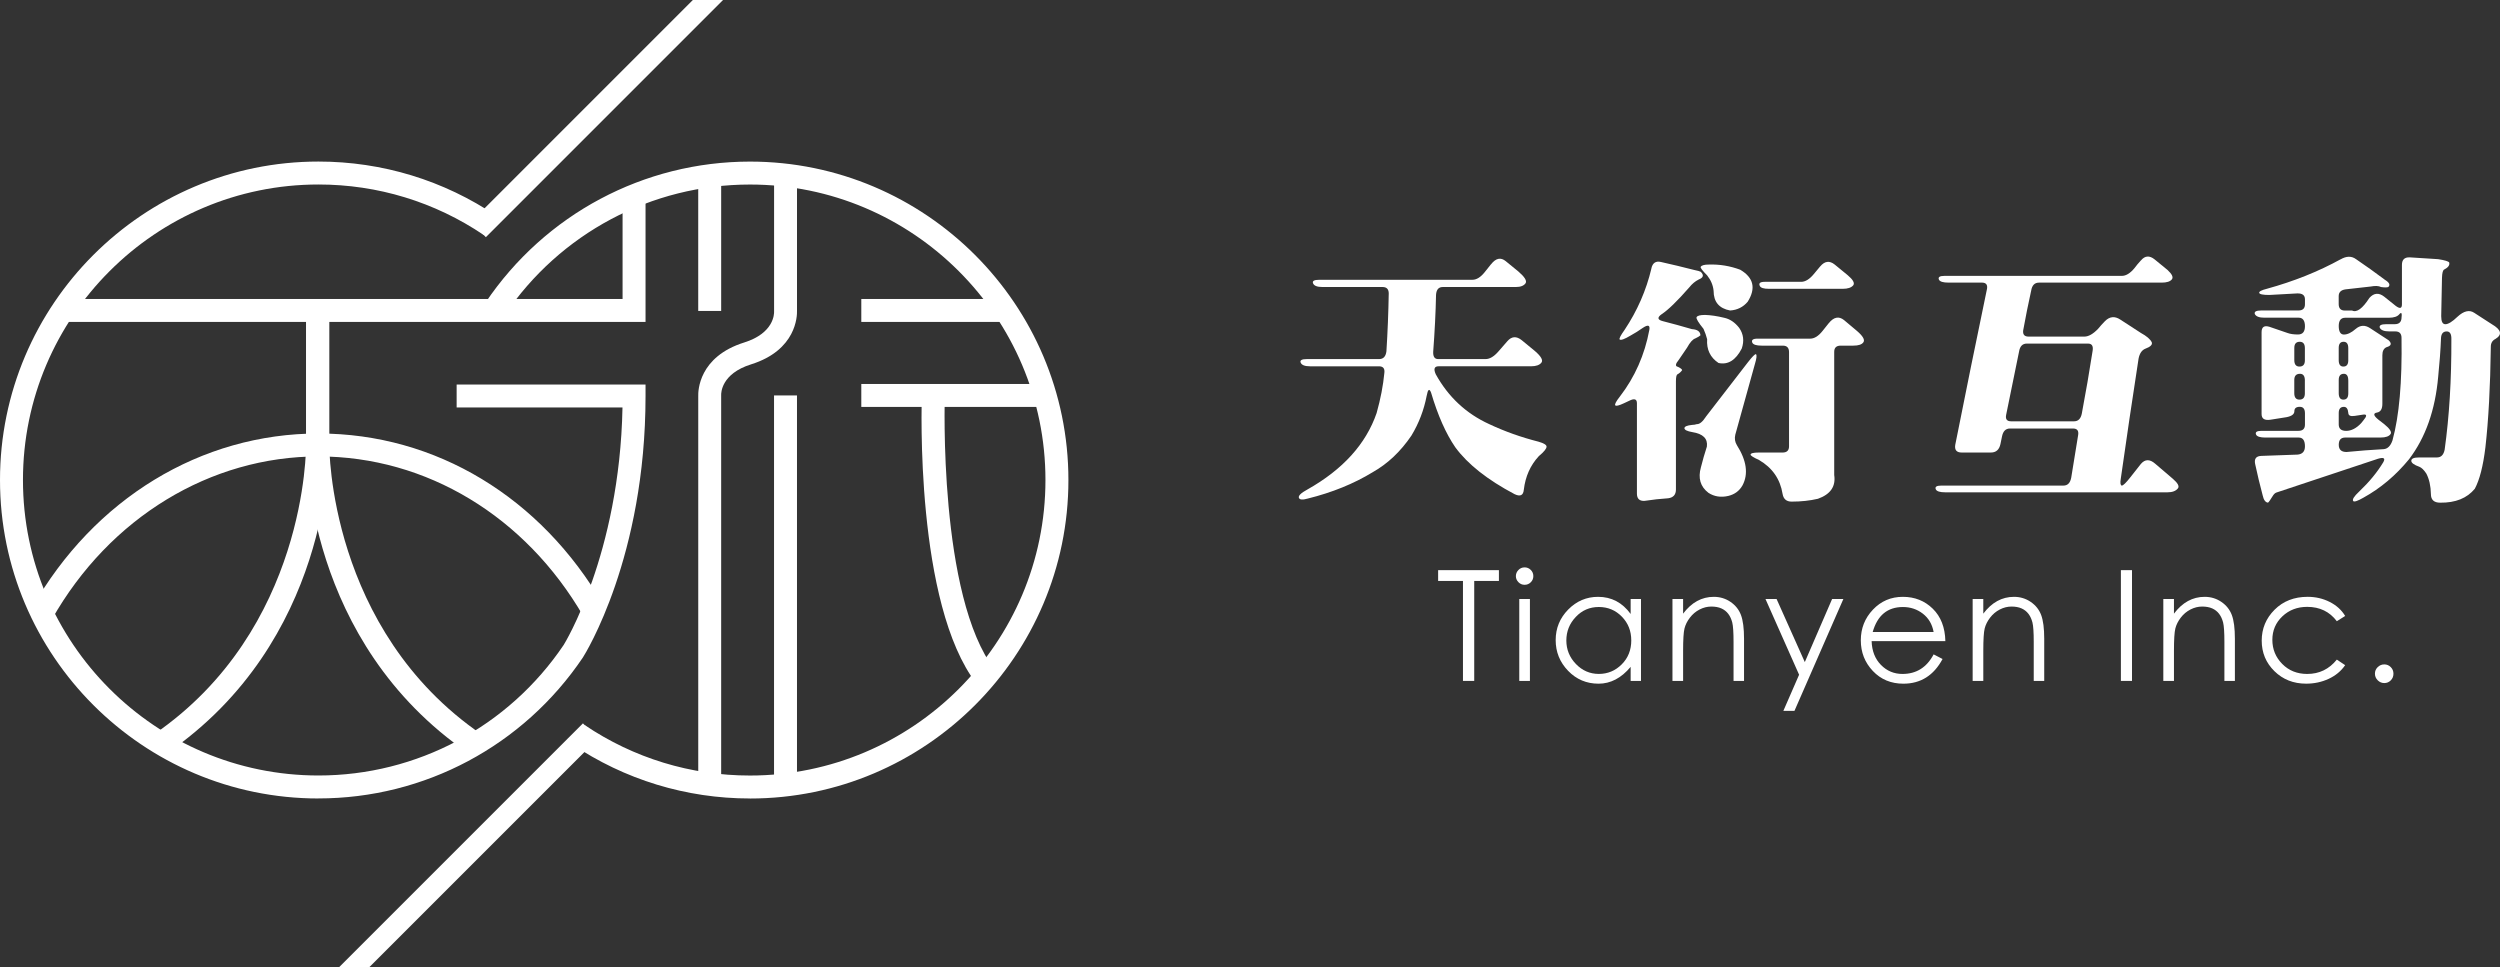 <?xml version="1.0" encoding="UTF-8"?>
<svg id="_圖層_2" data-name="圖層 2" xmlns="http://www.w3.org/2000/svg" viewBox="0 0 1134.44 438.97">
  <rect x="0" y="0" width="1134.44" height="438.97" fill="#333333" stroke="none"/>
  <defs>
    <style>
      .cls-1 {
        fill: #fff;
      }
    </style>
  </defs>
  <g id="Layer_1" data-name="Layer 1">
    <g>
      <g>
        <path class="cls-1" d="M144.51,362.33C64.83,362.33,0,297.5,0,217.82S64.83,73.31,144.51,73.31c28.96,0,56.9,8.54,80.8,24.68l-5.83,8.63c-22.17-14.98-48.1-22.9-74.97-22.9-73.94,0-134.09,60.15-134.09,134.09s60.16,134.09,134.09,134.09c44.67,0,86.27-22.15,111.28-59.25.18-.29,25.41-41.03,26.68-107.74h-75.26v-10.41h85.72v5.21c0,73.01-27.27,116.81-28.43,118.64-27.02,40.09-71.85,63.96-119.99,63.96Z"/>
        <path class="cls-1" d="M340.31,362.33c-28.96,0-56.9-8.54-80.8-24.68l5.83-8.63c22.17,14.98,48.1,22.9,74.97,22.9,73.94,0,134.09-60.15,134.09-134.09s-60.16-134.09-134.09-134.09c-44.67,0-86.27,22.15-111.28,59.25l-.42.67-8.82-5.54.51-.81c27.04-40.12,71.86-63.98,120.01-63.98,79.68,0,144.51,64.83,144.51,144.51s-64.83,144.51-144.51,144.51Z"/>
        <polygon class="cls-1" points="292.93 146.08 28.37 146.08 28.37 135.67 282.51 135.67 282.51 88.79 292.93 88.79 292.93 146.08"/>
        <rect class="cls-1" x="390.84" y="135.67" width="65.6" height="10.41"/>
        <rect class="cls-1" x="390.84" y="174.24" width="83.42" height="10.41"/>
        <rect class="cls-1" x="316.84" y="79.75" width="10.41" height="61.35"/>
        <path class="cls-1" d="M327.26,355.93h-10.41v-176.17c-.08-2.39.21-17.88,20.85-24.35,13.55-4.25,13.6-13.02,13.56-14.01v-61.66s10.4,0,10.4,0v61.25c.08,2.39-.21,17.88-20.85,24.35-13.55,4.25-13.6,13.02-13.56,14.01v176.58Z"/>
        <rect class="cls-1" x="351.24" y="179.44" width="10.41" height="176.75"/>
        <path class="cls-1" d="M443.13,310.27c-27.93-36.18-24.94-127.16-24.8-131.02l10.41.38c-.03.91-2.99,91.06,22.64,124.27l-8.24,6.36Z"/>
        <path class="cls-1" d="M23.57,280.99l-9.06-5.14c28.1-49.55,76.7-79.14,130.02-79.14s100.99,29.05,129.21,77.72l-9.01,5.22c-26.33-45.41-71.27-72.53-120.2-72.53s-94.73,27.61-120.96,73.86Z"/>
        <path class="cls-1" d="M212.71,341.9c-74.23-50.8-73.74-136.44-73.68-140.06v-60.97h10.41v61.05c-.01.91-.36,83.82,69.14,131.38l-5.88,8.59Z"/>
        <path class="cls-1" d="M75.61,341.9l-5.88-8.59c69.66-47.67,69.16-130.47,69.14-131.3v-61.13h10.41v61.05c.06,3.54.56,89.18-73.68,139.98Z"/>
      </g>
      <polygon class="cls-1" points="220.47 107.63 213.62 100.78 314.39 0 328.1 0 220.47 107.63"/>
      <polygon class="cls-1" points="167.49 438.97 153.79 438.97 264.52 328.24 271.38 335.09 167.49 438.97"/>
    </g>
    <g>
      <g>
        <path class="cls-1" d="M676.6,119.93c2.19-2.81,4.41-3.28,6.68-1.41l5.74,4.69c2.81,2.42,3.91,4.18,3.28,5.27-.78,1.17-2.27,1.76-4.45,1.76h-33.16c-1.88,0-2.89,1.17-3.05,3.52-.16,7.97-.59,16.6-1.29,25.9-.08,2.19.66,3.28,2.23,3.28h21.56c1.88,0,3.83-1.17,5.86-3.52l3.98-4.57c1.95-2.27,4.14-2.42,6.56-.47l5.98,4.92c2.81,2.42,3.79,4.18,2.93,5.27-.86,1.09-2.42,1.64-4.69,1.64h-41.95c-1.95,0-2.38,1.21-1.29,3.63,5.7,10.31,13.79,17.85,24.26,22.62,6.95,3.28,14.41,5.94,22.38,7.97,2.42.7,3.63,1.45,3.63,2.23,0,.94-1.17,2.38-3.52,4.34-3.83,4.14-6.09,9.22-6.8,15.23-.23,2.58-1.64,3.24-4.22,1.99-12.27-6.49-21.21-13.56-26.84-21.21-4.3-6.25-7.97-14.53-11.02-24.84-.78-2.03-1.45-1.56-1.99,1.41-1.25,6.49-3.56,12.5-6.91,18.05-4.92,7.27-10.78,12.81-17.58,16.64-8.59,5.23-18.4,9.22-29.41,11.95-2.42.7-3.79.59-4.1-.35-.31-.94.98-2.19,3.87-3.75,16.09-9.06,26.56-20.62,31.41-34.69,1.8-6.41,2.97-12.5,3.52-18.28.23-1.95-.59-2.93-2.46-2.93h-31.29c-2.34,0-3.75-.55-4.22-1.64-.47-1.09.47-1.64,2.81-1.64h32.81c1.88,0,2.97-1.17,3.28-3.52.55-8.75.9-17.5,1.05-26.25,0-1.95-.94-2.93-2.81-2.93h-27.3c-2.34,0-3.75-.55-4.22-1.64-.47-1.09.47-1.64,2.81-1.64h69.49c1.88,0,3.75-1.17,5.62-3.52l2.81-3.52Z"/>
        <path class="cls-1" d="M749.35,121.81c.55-2.5,1.99-3.48,4.34-2.93,4.92,1.09,9.96,2.31,15.12,3.63,1.56.31,2.54.59,2.93.82,1.56,1.48,1.25,2.66-.94,3.52-1.56.78-2.97,1.95-4.22,3.52-5.47,6.25-9.65,10.31-12.54,12.19-2.11,1.48-1.95,2.54.47,3.16,4.3,1.09,8.71,2.31,13.24,3.63,2.5.16,3.79,1.09,3.87,2.81-.39.39-1.17.86-2.34,1.41-1.17.39-2.42,1.8-3.75,4.22l-3.75,5.51c-1.56,1.88-1.68,2.93-.35,3.16,1.25.63,1.88,1.13,1.88,1.52-.55.78-1.25,1.41-2.11,1.88-.47.23-.7,1.29-.7,3.16v49.1c0,2.34-1.17,3.67-3.52,3.98-3.52.23-7.07.62-10.66,1.17-2.34.16-3.52-.94-3.52-3.28v-41.02c0-1.95-1.21-2.3-3.63-1.05l-2.23,1.05c-2.34,1.09-3.67,1.41-3.98.94-.31-.47.39-1.8,2.11-3.98,6.8-8.83,11.25-18.91,13.36-30.23.39-2.19-.59-2.5-2.93-.94-1.88,1.33-3.75,2.5-5.62,3.52-2.74,1.64-4.38,2.23-4.92,1.76-.31-.39.43-1.83,2.23-4.34,5.78-8.67,9.84-17.97,12.19-27.89ZM793.29,164.23c1.88-2.42,3.05-3.59,3.52-3.52.47.39.31,1.88-.47,4.45l-8.91,32.11c-.39,1.72-.16,3.28.7,4.69,4.45,7.03,5.31,13.12,2.58,18.28-1.41,2.5-3.56,4.1-6.45,4.8-3.36.78-6.37.31-9.02-1.41-3.67-2.81-4.8-6.68-3.4-11.6.78-3.13,1.68-6.25,2.7-9.38.47-3.59-1.72-5.78-6.56-6.56-2.34-.39-3.56-.98-3.63-1.76,0-.78,1.17-1.29,3.52-1.52.7,0,1.41-.12,2.11-.35,1.25.08,2.66-1.09,4.22-3.52l19.1-24.73ZM769.86,143.96c.31-.7,1.6-1.05,3.87-1.05,2.58.08,5.47.51,8.67,1.29,2.58.55,4.84,2.07,6.8,4.57,1.95,2.81,2.34,5.94,1.17,9.38-2.74,5.31-6.25,7.5-10.55,6.56-3.75-2.5-5.47-6.09-5.16-10.78-.39-1.56-.94-3.12-1.64-4.69-2.34-2.89-3.4-4.65-3.16-5.27ZM771.73,121.1c.39-.7,1.64-1.05,3.75-1.05,4.84-.16,9.57.63,14.18,2.34,6.09,3.59,7.23,8.44,3.4,14.53-2.03,2.42-4.69,3.75-7.97,3.98-5-.94-7.5-3.91-7.5-8.91-.23-2.5-1.21-4.84-2.93-7.03-2.19-2.19-3.16-3.48-2.93-3.87ZM829.86,146.65c2.26-2.81,4.57-3.28,6.91-1.41l5.86,4.92c2.73,2.34,3.71,4.06,2.93,5.16-.7,1.02-2.23,1.52-4.57,1.52h-5.74c-1.95,0-2.93.94-2.93,2.81v55.9c.78,5.16-1.68,8.75-7.38,10.78-3.67.86-7.66,1.29-11.95,1.29-2.34,0-3.71-1.17-4.1-3.52-1.09-6.72-4.65-11.84-10.66-15.35-2.58-1.17-3.87-1.99-3.87-2.46.08-.62,1.29-.94,3.63-.94h10.9c1.95,0,2.93-.94,2.93-2.81v-42.77c0-1.95-.94-2.93-2.81-2.93h-9.61c-2.34,0-3.75-.43-4.22-1.29-.55-1.25.23-1.88,2.34-1.88h23.91c1.88,0,3.75-1.17,5.62-3.52l2.81-3.52ZM825.99,120.87c2.03-2.42,4.22-2.7,6.56-.82l5.86,4.8c2.42,2.03,3.28,3.56,2.58,4.57-.86,1.09-2.46,1.64-4.8,1.64h-33.52c-2.34,0-3.71-.43-4.1-1.29-.63-1.25.12-1.88,2.23-1.88h16.52c1.88,0,3.79-1.17,5.74-3.52l2.93-3.52Z"/>
        <path class="cls-1" d="M971.51,118.18c1.8-2.19,3.87-2.34,6.21-.47l5.86,4.8c2.03,1.88,2.7,3.28,1.99,4.22-.78,1.02-2.34,1.52-4.69,1.52h-55.66c-1.95,0-3.13,1.21-3.52,3.63-1.33,6.02-2.54,12.03-3.63,18.05-.23,1.88.59,2.81,2.46,2.81h25.31c1.88,0,3.94-1.17,6.21-3.52.94-1.17,1.99-2.34,3.16-3.52,2.11-2.11,4.41-2.34,6.91-.7l9.38,6.09c2.58,1.41,4.22,2.81,4.92,4.22.39,1.09-.59,2.07-2.93,2.93-1.56.63-2.58,2.11-3.05,4.45-2.81,18.2-5.51,36.41-8.09,54.61-.31,1.88-.16,2.89.47,3.05.62,0,1.91-1.25,3.87-3.75l4.8-6.09c1.88-2.19,4.02-2.23,6.45-.12l8.09,6.91c2.26,1.95,3.01,3.4,2.23,4.34-.94,1.17-2.5,1.76-4.69,1.76h-100.9c-2.34,0-3.75-.43-4.22-1.29-.55-1.17.27-1.76,2.46-1.76h55.43c1.88,0,3.05-1.17,3.52-3.52l3.16-19.45c.31-1.95-.47-2.93-2.34-2.93h-28.59c-1.95,0-3.16,1.21-3.63,3.63l-.7,3.4c-.55,2.58-1.99,3.87-4.34,3.87h-13.24c-2.34,0-3.32-1.17-2.93-3.52,4.69-23.59,9.49-47.19,14.41-70.78.31-1.88-.47-2.81-2.34-2.81h-15.23c-2.34,0-3.75-.43-4.22-1.29-.55-1.17.27-1.76,2.46-1.76h80.51c1.88,0,3.79-1.17,5.74-3.52.86-1.17,1.83-2.34,2.93-3.52ZM949.6,159.07c.31-2.11-.39-3.16-2.11-3.16h-27.77c-1.95,0-3.13,1.21-3.52,3.63l-5.86,28.71c-.39,1.95.35,2.93,2.23,2.93h28.59c1.88,0,3.05-1.17,3.52-3.52,1.8-9.53,3.44-19.06,4.92-28.59Z"/>
        <path class="cls-1" d="M1062.07,117.71c2.66-1.56,5-1.6,7.03-.12,4.37,2.97,8.75,6.09,13.12,9.38,2.03,1.25,2.54,2.34,1.52,3.28-.63.23-1.72.23-3.28,0-1.09-.55-2.66-.62-4.69-.23l-11.48,1.29c-2.03.31-3.05,1.33-3.05,3.05v3.63c0,1.95.94,2.93,2.81,2.93h3.28c2.11,1.02,4.73-.9,7.85-5.74,2.03-2.27,4.26-2.46,6.68-.59l5.27,4.22c1.88,1.41,2.81,1.17,2.81-.7v-17.93c0-2.34,1.17-3.48,3.52-3.4l12.89.82c3.05.47,4.73.98,5.04,1.52.31,1.17-.43,2.23-2.23,3.16-.63.23-.98,1.52-1.05,3.87l-.35,17.34c0,2.42.62,3.63,1.88,3.63,1.33,0,3.16-1.13,5.51-3.4,2.89-2.66,5.43-3.24,7.62-1.76l7.97,5.16c4.3,2.5,4.84,4.73,1.64,6.68-1.41.7-2.11,1.88-2.11,3.52-.23,18.05-1.05,33.28-2.46,45.7-1.02,8.44-2.62,14.69-4.8,18.75-3.52,4.3-8.75,6.41-15.7,6.33-2.81,0-4.22-1.29-4.22-3.87-.08-3.75-.78-6.88-2.11-9.38-1.09-1.64-2.15-2.66-3.16-3.05-2.42-.86-3.63-1.76-3.63-2.7,0-1.02,1.17-1.52,3.52-1.52h8.09c1.88,0,3.05-1.17,3.52-3.52,2.11-15.16,3.12-31.83,3.05-50.04.08-2.42-.63-3.63-2.11-3.63-1.56,0-2.42.94-2.58,2.81-.23,5.78-.67,11.68-1.29,17.7-1.33,15.16-5.74,27.66-13.24,37.5-6.02,7.34-12.93,13.16-20.74,17.46-2.58,1.48-4.1,1.99-4.57,1.52-.55-.7.35-2.15,2.7-4.34,4.53-4.3,8.16-8.71,10.9-13.24,1.09-1.88.31-2.42-2.34-1.64l-46.17,15.35c-.63.23-1.21.82-1.76,1.76-.94,1.56-1.6,2.5-1.99,2.81-1.17-.08-1.99-1.21-2.46-3.4-1.25-4.69-2.38-9.42-3.4-14.18-.47-2.34.47-3.55,2.81-3.63l16.52-.59c2.19-.23,3.28-1.48,3.28-3.75,0-2.66-.94-3.98-2.81-3.98h-15.12c-2.34,0-3.75-.43-4.22-1.29-.55-1.17.27-1.76,2.46-1.76h16.76c1.95,0,2.93-.94,2.93-2.81v-5.16c0-1.95-.78-2.93-2.34-2.93-1.64,0-2.46.66-2.46,1.99s-1.17,2.23-3.52,2.7l-7.38,1.17c-2.66.39-3.98-.47-3.98-2.58v-37.15c0-2.34,1.17-3.16,3.52-2.46l8.2,2.81c1.25.47,2.85.7,4.8.7,2.11,0,3.16-1.25,3.16-3.75s-.94-3.87-2.81-3.87h-15.59c-2.34,0-3.79-.55-4.34-1.64-.39-1.09.59-1.64,2.93-1.64h16.88c1.95,0,2.93-.94,2.93-2.81v-2.23c0-1.88-1.17-2.77-3.52-2.7l-12.66.7c-2.89,0-4.42-.31-4.57-.94-.16-.62,1.01-1.25,3.52-1.88,12.19-3.36,23.32-7.81,33.4-13.36ZM1045.9,158.02c0-1.95-.78-2.93-2.34-2.93-1.64,0-2.46.94-2.46,2.81v5.51c0,1.95.78,2.93,2.34,2.93,1.64,0,2.46-.94,2.46-2.81v-5.51ZM1045.9,172.67c0-2.03-.74-3.05-2.23-3.05-1.72,0-2.58.94-2.58,2.81v5.98c0,1.95.78,2.93,2.34,2.93,1.64,0,2.46-.94,2.46-2.81v-5.86ZM1089.73,144.43c.31-2.34,0-2.97-.94-1.88-.86,1.09-2.46,1.64-4.8,1.64h-19.8c-1.95,0-2.93,1.25-2.93,3.75s.78,3.87,2.34,3.87c1.64,0,3.44-.86,5.39-2.58,2.03-1.72,4.18-1.83,6.45-.35l8.44,5.51c1.56,1.48,1.25,2.54-.94,3.16-1.25.55-1.88,1.76-1.88,3.63v22.03c0,2.34-.78,3.67-2.34,3.98-1.95.31-1.76,1.41.59,3.28l2.58,1.99c2.5,2.03,3.48,3.52,2.93,4.45-.7,1.09-2.23,1.64-4.57,1.64h-16.05c-1.95,0-2.93,1.09-2.93,3.28s1.17,3.28,3.52,3.28c5.62-.55,11.25-.98,16.88-1.29,1.8-.16,3.12-1.48,3.98-3.98,3.05-11.02,4.41-26.52,4.1-46.52,0-1.95-.94-2.93-2.81-2.93h-2.7c-2.34,0-3.79-.55-4.34-1.64-.39-1.09.59-1.64,2.93-1.64h3.87c1.88,0,2.89-.9,3.05-2.7ZM1065.59,158.02c0-1.95-.7-2.93-2.11-2.93-1.49,0-2.23.94-2.23,2.81v5.51c0,1.95.7,2.93,2.11,2.93,1.48,0,2.23-.94,2.23-2.81v-5.51ZM1065.59,172.67c0-2.03-.67-3.05-1.99-3.05-1.56,0-2.34.94-2.34,2.81v5.98c0,1.95.7,2.93,2.11,2.93,1.48,0,2.23-.94,2.23-2.81v-5.86ZM1065.59,187.32c-.16-1.8-.82-2.7-1.99-2.7-1.56,0-2.34.94-2.34,2.81v5.16c0,1.95,1.13,2.93,3.4,2.93s4.61-1.17,6.8-3.52l.94-1.17c1.72-2.03,1.72-2.93,0-2.7l-3.87.59c-1.95.31-2.93-.16-2.93-1.41Z"/>
      </g>
      <g>
        <path class="cls-1" d="M652.59,263.62v-4.9h27.58v4.9h-11.2v45.36h-5.11v-45.36h-11.27Z"/>
        <path class="cls-1" d="M687.87,261.45c0-1.07.38-2.01,1.16-2.8.77-.79,1.7-1.19,2.8-1.19s2.03.39,2.8,1.16c.77.77,1.16,1.7,1.16,2.8s-.38,2.03-1.16,2.8-1.7,1.15-2.8,1.15-2.03-.4-2.8-1.19c-.77-.79-1.16-1.7-1.16-2.73ZM689.41,271.81h4.83v37.17h-4.83v-37.17Z"/>
        <path class="cls-1" d="M744.64,271.81v37.17h-4.69v-6.37c-4.25,5.09-9.1,7.63-14.56,7.63s-10.07-1.95-13.82-5.84c-3.76-3.9-5.64-8.54-5.64-13.93s1.89-10.01,5.67-13.86c3.78-3.85,8.31-5.78,13.58-5.78,6.07,0,10.99,2.59,14.77,7.77v-6.79h4.69ZM740.23,290.57c0-4.25-1.42-7.83-4.27-10.75-2.85-2.92-6.33-4.38-10.46-4.38s-7.62,1.5-10.46,4.52c-2.85,3.01-4.27,6.57-4.27,10.67s1.45,7.67,4.34,10.67,6.36,4.51,10.4,4.51,7.5-1.45,10.39-4.34c2.89-2.89,4.34-6.53,4.34-10.92Z"/>
        <path class="cls-1" d="M758.92,271.81h4.83v6.65c3.83-5.09,8.47-7.63,13.93-7.63,2.8,0,5.32.76,7.56,2.28,2.24,1.52,3.83,3.5,4.76,5.95.93,2.45,1.4,6.05,1.4,10.81v19.11h-4.76v-17.71c0-4.34-.2-7.28-.59-8.82-.4-1.54-1-2.85-1.82-3.92-.82-1.07-1.86-1.89-3.12-2.45-1.26-.56-2.79-.84-4.58-.84s-3.56.44-5.29,1.33c-1.73.89-3.2,2.12-4.41,3.71-1.21,1.59-2.03,3.22-2.45,4.9-.42,1.68-.63,5.06-.63,10.15v13.65h-4.83v-37.17Z"/>
        <path class="cls-1" d="M801.13,271.81h5.04l12.81,28.63,12.39-28.63h5.11l-22.19,50.75h-5.04l7.14-16.38-15.26-34.37Z"/>
        <path class="cls-1" d="M877.43,296.94l4.06,2.1c-4.01,7.47-9.94,11.2-17.78,11.2-5.6,0-10.22-1.92-13.86-5.77-3.64-3.85-5.46-8.48-5.46-13.9s1.83-10.06,5.5-13.93c3.66-3.87,8.19-5.81,13.58-5.81s9.92,1.8,13.58,5.39c3.66,3.59,5.57,8.49,5.71,14.7h-33.46c.14,4.48,1.55,8.08,4.24,10.81,2.68,2.73,5.94,4.09,9.76,4.09,6.3,0,11.01-2.96,14.14-8.89ZM877.43,286.79c-.65-3.55-2.29-6.32-4.9-8.33-2.61-2.01-5.62-3.01-9.03-3.01-7,0-11.57,3.78-13.72,11.34h27.65Z"/>
        <path class="cls-1" d="M895.14,271.81h4.83v6.65c3.83-5.09,8.47-7.63,13.93-7.63,2.8,0,5.32.76,7.56,2.28,2.24,1.52,3.83,3.5,4.76,5.95.93,2.45,1.4,6.05,1.4,10.81v19.11h-4.76v-17.71c0-4.34-.2-7.28-.59-8.82-.4-1.54-1-2.85-1.82-3.92-.82-1.07-1.86-1.89-3.12-2.45-1.26-.56-2.79-.84-4.58-.84s-3.56.44-5.29,1.33c-1.73.89-3.2,2.12-4.41,3.71-1.21,1.59-2.03,3.22-2.45,4.9-.42,1.68-.63,5.06-.63,10.15v13.65h-4.83v-37.17Z"/>
        <path class="cls-1" d="M962.41,258.72h5.04v50.26h-5.04v-50.26Z"/>
        <path class="cls-1" d="M981.66,271.81h4.83v6.65c3.83-5.09,8.47-7.63,13.93-7.63,2.8,0,5.32.76,7.56,2.28,2.24,1.52,3.83,3.5,4.76,5.95.93,2.45,1.4,6.05,1.4,10.81v19.11h-4.76v-17.71c0-4.34-.2-7.28-.59-8.82-.4-1.54-1-2.85-1.82-3.92-.82-1.07-1.86-1.89-3.12-2.45-1.26-.56-2.79-.84-4.58-.84s-3.56.44-5.29,1.33c-1.73.89-3.2,2.12-4.41,3.71-1.21,1.59-2.03,3.22-2.45,4.9-.42,1.68-.63,5.06-.63,10.15v13.65h-4.83v-37.17Z"/>
        <path class="cls-1" d="M1064.18,279.51l-3.78,2.38c-3.27-4.34-7.75-6.51-13.44-6.51-4.48,0-8.24,1.43-11.27,4.3-3.03,2.87-4.55,6.43-4.55,10.67s1.49,7.89,4.48,10.92c2.99,3.03,6.77,4.55,11.34,4.55,5.46,0,9.94-2.17,13.44-6.51l3.78,2.52c-1.87,2.71-4.38,4.78-7.53,6.23-3.15,1.45-6.54,2.17-10.18,2.17-5.74,0-10.54-1.89-14.39-5.67-3.85-3.78-5.77-8.4-5.77-13.86s1.95-10.14,5.84-14.03c3.9-3.9,8.9-5.85,15.01-5.85,3.59,0,6.92.77,9.98,2.31,3.06,1.54,5.4,3.66,7.04,6.37Z"/>
        <path class="cls-1" d="M1077.69,305.69c0-1.17.42-2.16,1.26-2.97s1.83-1.23,2.98-1.23,2.12.41,2.94,1.23c.82.82,1.22,1.82,1.22,3.01s-.41,2.19-1.22,3.01c-.82.82-1.8,1.22-2.94,1.22s-2.14-.42-2.98-1.26-1.26-1.84-1.26-3.01Z"/>
      </g>
    </g>
  </g>
</svg>